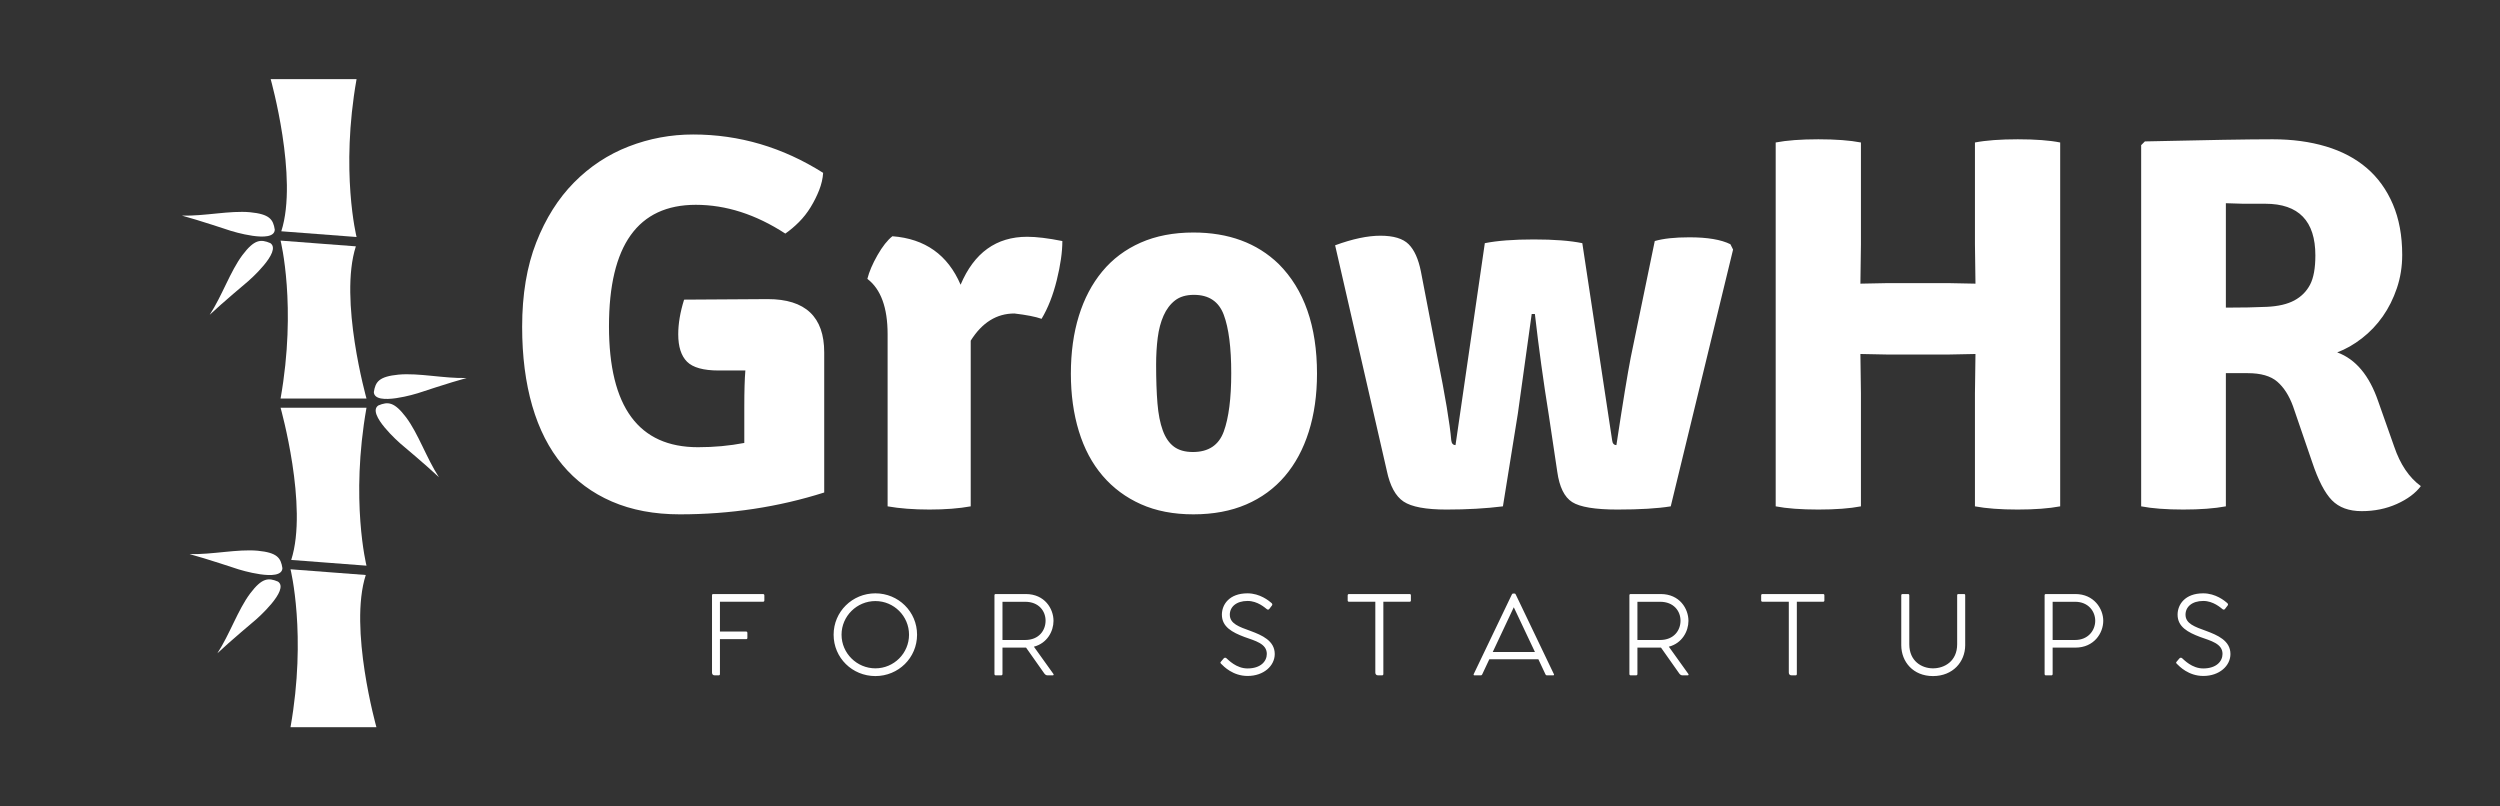 
        <svg xmlns="http://www.w3.org/2000/svg" xmlns:xlink="http://www.w3.org/1999/xlink" version="1.1" width="3202.703" height="1033.137" viewBox="0 0 3202.703 1033.137">
			
			<rect x="0" y="0" width="3202.703" height="1033.137" fill="#333333" stroke="none"/>
			
			<g transform="scale(10.135) translate(10, 10)">
				<defs id="SvgjsDefs1228"/><g id="SvgjsG1229" featureKey="phAakL-0" transform="matrix(0.865,0,0,0.865,4.178,-0.13)" fill="#fff"><path xmlns="http://www.w3.org/2000/svg" d="M26.061,94.85h12.553c0,0-4.064-14.465-1.555-22.236l-10.998-0.836C26.061,71.777,28.451,81.342,26.061,94.85z"/><path xmlns="http://www.w3.org/2000/svg" d="M37.164,48.176H24.611c0,0,4.064,14.465,1.554,22.236l10.999,0.838C37.164,71.25,34.773,61.686,37.164,48.176z"/><path xmlns="http://www.w3.org/2000/svg" d="M24.228,73.576c1.781,1.209-3.218,5.553-3.218,5.553s-3.861,3.242-5.64,4.928c1.823-2.799,3.005-6.352,4.793-8.742  C21.887,73.037,22.811,72.975,24.228,73.576"/><path xmlns="http://www.w3.org/2000/svg" d="M24.879,71.619c-0.098,2.152-6.416,0.168-6.416,0.168s-4.783-1.592-7.15-2.227c3.339,0.088,6.983-0.764,9.957-0.492  C24.111,69.344,24.648,70.1,24.879,71.619"/><path xmlns="http://www.w3.org/2000/svg" d="M24.61,46.825h12.554c0,0-4.064-14.466-1.554-22.238l-11-0.837C24.61,23.75,27.002,33.315,24.61,46.825z"/><path xmlns="http://www.w3.org/2000/svg" d="M35.714,0.15H23.161c0,0,4.064,14.466,1.554,22.237l10.999,0.837C35.714,23.225,33.323,13.659,35.714,0.15z"/><path xmlns="http://www.w3.org/2000/svg" d="M38.891,47.841c1.417-0.599,2.34-0.537,4.064,1.739c1.787,2.391,2.97,5.941,4.792,8.74c-1.777-1.684-5.64-4.924-5.64-4.924  S37.109,49.049,38.891,47.841"/><path xmlns="http://www.w3.org/2000/svg" d="M38.238,45.885c0.231-1.52,0.769-2.275,3.61-2.552c2.972-0.272,6.617,0.58,9.956,0.493  c-2.366,0.634-7.149,2.226-7.149,2.226S38.337,48.036,38.238,45.885"/><path xmlns="http://www.w3.org/2000/svg" d="M23.109,24.113c1.781,1.209-3.217,5.554-3.217,5.554s-3.861,3.241-5.641,4.925c1.823-2.799,3.005-6.35,4.793-8.741  C20.77,23.576,21.693,23.513,23.109,24.113"/><path xmlns="http://www.w3.org/2000/svg" d="M23.762,22.157c-0.098,2.151-6.417,0.166-6.417,0.166s-4.783-1.592-7.149-2.226c3.339,0.088,6.983-0.765,9.956-0.493  C22.993,19.882,23.53,20.637,23.762,22.157"/></g><g id="SvgjsG1230" featureKey="fNbRbf-0" transform="matrix(3.367,0,0,3.367,53.576,-13.337)" fill="#fff"><path d="M6.8 12.24 l3.14 -0.02 q2.12 0 2.12 2 l0 5.26 q-2.58 0.82 -5.42 0.82 q-1.44 0 -2.55 -0.48 t-1.86 -1.38 t-1.13 -2.21 t-0.38 -2.97 q0 -1.82 0.53 -3.17 t1.42 -2.25 t2.05 -1.35 t2.42 -0.45 q2.6 0 4.88 1.44 q-0.02 0.32 -0.15 0.65 t-0.32 0.64 t-0.44 0.56 t-0.51 0.43 q-1.66 -1.08 -3.36 -1.08 q-3.26 0 -3.26 4.56 q0 4.54 3.34 4.54 q0.46 0 0.89 -0.04 t0.85 -0.12 l0 -1.34 q0 -0.46 0.01 -0.8 t0.03 -0.58 l-1 0 q-0.86 0 -1.19 -0.33 t-0.33 -1.03 q0 -0.6 0.22 -1.3 z M13.68 11.46 q0.1 -0.4 0.38 -0.89 t0.56 -0.71 q1.84 0.14 2.56 1.82 q0.76 -1.8 2.5 -1.8 q0.52 0 1.32 0.16 q0 0.62 -0.21 1.47 t-0.57 1.45 q-0.34 -0.12 -1.02 -0.2 q-1 0 -1.64 1.02 l0 6.22 q-0.66 0.12 -1.55 0.12 t-1.57 -0.12 l0 -6.46 q0 -1.5 -0.76 -2.08 z M29.12 10.9 q1.44 1.44 1.44 4.12 q0 1.2 -0.31 2.18 t-0.9 1.67 t-1.45 1.06 t-1.98 0.37 t-1.97 -0.38 t-1.44 -1.07 t-0.89 -1.67 t-0.3 -2.16 q0 -1.2 0.3 -2.17 t0.88 -1.67 t1.44 -1.08 t1.98 -0.38 q1.98 0 3.2 1.18 z M25.94 12.06 q-0.44 0 -0.71 0.21 t-0.43 0.57 t-0.22 0.83 t-0.06 1.01 q0 0.84 0.05 1.45 t0.2 1.02 t0.42 0.61 t0.71 0.2 q0.88 0 1.16 -0.77 t0.28 -2.19 q0 -1.44 -0.28 -2.19 t-1.12 -0.75 z M33.18 18.66 l-1.94 -8.46 q0.98 -0.36 1.7 -0.36 q0.74 0 1.06 0.32 t0.46 1.02 l0.62 3.22 q0.44 2.18 0.52 3.12 q0.02 0.18 0.16 0.18 l1.1 -7.58 q0.7 -0.14 1.84 -0.14 t1.82 0.14 l1.12 7.4 q0.02 0.18 0.16 0.18 q0.36 -2.38 0.54 -3.3 l0.9 -4.36 q0.48 -0.14 1.3 -0.14 q1.02 0 1.54 0.26 l0.1 0.2 l-2.34 9.64 q-0.74 0.12 -2 0.12 t-1.7 -0.28 t-0.56 -1.14 l-0.32 -2.14 q-0.3 -1.86 -0.52 -3.78 l-0.12 0 q-0.02 0.16 -0.52 3.74 l-0.56 3.48 q-0.96 0.12 -2.12 0.12 t-1.61 -0.3 t-0.63 -1.16 z M55.28 11.64 l-0.02 -1.48 l0 -3.82 q0.62 -0.12 1.61 -0.12 t1.59 0.12 l0 13.66 q-0.64 0.12 -1.6 0.12 t-1.6 -0.12 l0 -4.24 l0.02 -1.48 l-1 0.02 l-2.32 0 l-1 -0.02 l0.02 1.48 l0 4.24 q-0.62 0.12 -1.6 0.12 t-1.6 -0.12 l0 -13.66 q0.62 -0.12 1.6 -0.12 t1.6 0.12 l0 3.82 l-0.02 1.48 l1 -0.02 l2.32 0 z M71.3 10.56 q0 0.66 -0.2 1.25 t-0.53 1.06 t-0.78 0.82 t-0.93 0.53 q1.04 0.38 1.54 1.84 l0.6 1.7 q0.34 1 1 1.48 q-0.3 0.4 -0.9 0.67 t-1.32 0.27 t-1.12 -0.41 t-0.74 -1.43 l-0.72 -2.1 q-0.22 -0.6 -0.59 -0.92 t-1.11 -0.32 l-0.82 0 l0 5 q-0.64 0.12 -1.6 0.12 t-1.58 -0.12 l0 -13.56 l0.14 -0.14 q1.74 -0.04 2.93 -0.06 t1.87 -0.02 q1.1 0 2 0.27 t1.53 0.81 t0.98 1.36 t0.35 1.9 z M64.68 8.62 l0 3.92 q0.9 0 1.54 -0.03 t1.03 -0.24 t0.59 -0.59 t0.2 -1.1 q0 -1.94 -1.88 -1.94 l-0.83 0 t-0.65 -0.02 z"/></g><g id="SvgjsG1231" featureKey="gqtJpI-0" transform="matrix(0.758,0,0,0.758,79.357,60.206)" fill="#fff"><path d="M9.339 6.441 c0.153 0 0.237 0.085 0.237 0.221 l0 0.847 c0 0.136 -0.085 0.22 -0.237 0.22 l-7.17 0 l0 4.966 l4.356 0 c0.136 0 0.22 0.068 0.22 0.237 l0 0.813 c0 0.153 -0.068 0.22 -0.22 0.22 l-4.356 0 l0 5.814 c0 0.136 -0.068 0.22 -0.203 0.22 l-0.678 0 c-0.288 0 -0.441 -0.186 -0.441 -0.458 l0 -12.881 c0 -0.153 0.068 -0.22 0.22 -0.22 l8.271 0 z M28.092 20.119 c3.83 0 6.949 -3.034 6.949 -6.898 c0 -3.848 -3.119 -6.898 -6.949 -6.898 c-3.848 0 -6.966 3.051 -6.966 6.898 c0 3.864 3.119 6.898 6.966 6.898 z M28.092 18.831 c-3.085 0 -5.644 -2.509 -5.644 -5.61 s2.559 -5.61 5.644 -5.61 c3.085 0 5.61 2.509 5.61 5.61 s-2.525 5.61 -5.61 5.61 z M57.776 19.763 c0.085 0.136 0.034 0.237 -0.119 0.237 l-0.881 0 c-0.271 0 -0.458 -0.22 -0.559 -0.373 l-3 -4.254 l-0.051 0 l-3.881 0 l0 4.39 c0 0.153 -0.068 0.237 -0.237 0.237 l-0.881 0 c-0.153 0 -0.22 -0.085 -0.22 -0.237 l0 -13.102 c0 -0.153 0.068 -0.22 0.22 -0.22 l5 0 c3.17 0 4.627 2.458 4.627 4.475 c0 1.729 -1.051 3.729 -3.271 4.305 z M49.285 7.729 l0 6.373 l3.78 0 c2.305 0 3.407 -1.61 3.407 -3.22 c0 -1.593 -1.119 -3.152 -3.407 -3.152 l-3.78 0 z M85.705 17.729 l0.474 -0.559 c0.152 -0.153 0.305 -0.136 0.441 -0.034 c0.322 0.271 1.644 1.712 3.525 1.712 c2.237 0 3.22 -1.22 3.22 -2.424 c0 -1.729 -1.966 -2.186 -3.746 -2.83 c-2.017 -0.763 -3.746 -1.678 -3.746 -3.712 c0 -1.695 1.237 -3.559 4.271 -3.559 c2.085 0 3.593 1.254 4 1.61 c0.136 0.119 0.186 0.271 0.085 0.407 l-0.441 0.576 c-0.102 0.136 -0.237 0.169 -0.39 0.068 c-0.339 -0.254 -1.559 -1.39 -3.237 -1.39 c-1.899 0 -2.966 1 -2.966 2.288 c0 1.492 1.509 2.017 3.492 2.729 c1.814 0.678 4 1.593 4 3.83 c0 1.966 -1.83 3.661 -4.525 3.661 c-2.475 0 -4 -1.61 -4.39 -2 c-0.119 -0.119 -0.22 -0.22 -0.068 -0.373 z M117.17 6.441 c0.153 0 0.221 0.068 0.221 0.22 l0 0.847 c0 0.136 -0.068 0.22 -0.22 0.22 l-4.373 0 l0 12.034 c0 0.153 -0.068 0.237 -0.203 0.237 l-0.678 0 c-0.305 0 -0.458 -0.186 -0.458 -0.474 l0 -11.797 l-4.373 0 c-0.153 0 -0.237 -0.085 -0.237 -0.22 l0 -0.831 c0 -0.169 0.085 -0.237 0.237 -0.237 l10.085 0 z M141.227 19.78 c0.068 0.136 0.034 0.22 -0.118 0.22 l-1.034 0 c-0.119 0 -0.186 -0.051 -0.237 -0.153 l-1.186 -2.525 l-8.186 0 l-1.186 2.525 c-0.051 0.102 -0.118 0.153 -0.22 0.153 l-1.068 0 c-0.119 0 -0.186 -0.085 -0.119 -0.22 l6.356 -13.271 c0.068 -0.119 0.119 -0.153 0.203 -0.153 l0.237 0 c0.085 0 0.153 0.034 0.203 0.153 z M131.041 16.102 l7.034 0 l-3.525 -7.458 z M163.657 19.763 c0.085 0.136 0.034 0.237 -0.119 0.237 l-0.881 0 c-0.271 0 -0.458 -0.22 -0.559 -0.373 l-3 -4.254 l-0.051 0 l-3.881 0 l0 4.39 c0 0.153 -0.068 0.237 -0.237 0.237 l-0.881 0 c-0.153 0 -0.22 -0.085 -0.22 -0.237 l0 -13.102 c0 -0.153 0.068 -0.22 0.22 -0.22 l5 0 c3.17 0 4.627 2.458 4.627 4.475 c0 1.729 -1.051 3.729 -3.271 4.305 z M155.166 7.729 l0 6.373 l3.78 0 c2.305 0 3.407 -1.61 3.407 -3.22 c0 -1.593 -1.119 -3.152 -3.407 -3.152 l-3.78 0 z M186.122 6.441 c0.153 0 0.221 0.068 0.221 0.22 l0 0.847 c0 0.136 -0.068 0.22 -0.22 0.22 l-4.373 0 l0 12.034 c0 0.153 -0.068 0.237 -0.203 0.237 l-0.678 0 c-0.305 0 -0.458 -0.186 -0.458 -0.474 l0 -11.797 l-4.373 0 c-0.153 0 -0.237 -0.085 -0.237 -0.22 l0 -0.831 c0 -0.169 0.085 -0.237 0.237 -0.237 l10.085 0 z M209.62 6.441 l-0.898 0 c-0.169 0 -0.237 0.051 -0.237 0.221 l0 8.152 c0 2.83 -2.119 4.017 -4.034 4.017 c-1.864 0 -3.949 -1.186 -3.949 -4.017 l0 -8.152 c0 -0.153 -0.068 -0.22 -0.22 -0.22 l-0.881 0 c-0.169 0 -0.237 0.068 -0.237 0.22 l0 8.339 c0.017 2.729 1.966 5.119 5.288 5.119 c3.339 0 5.356 -2.389 5.373 -5.119 l0 -8.339 c0 -0.17 -0.068 -0.221 -0.203 -0.221 z M228.203 6.441 c3.085 0 4.644 2.441 4.644 4.458 c0 2.085 -1.559 4.475 -4.644 4.475 l-3.797 0 l0 4.39 c0 0.153 -0.068 0.237 -0.203 0.237 l-0.915 0 c-0.152 0 -0.22 -0.085 -0.22 -0.237 l0 -13.102 c0 -0.153 0.068 -0.22 0.22 -0.22 l4.915 0 z M228.152 14.102 c2.186 0 3.356 -1.61 3.356 -3.203 s-1.169 -3.17 -3.356 -3.17 l-3.746 0 l0 6.373 l3.746 0 z M245.075 17.729 l0.474 -0.559 c0.152 -0.153 0.305 -0.136 0.441 -0.034 c0.322 0.271 1.644 1.712 3.525 1.712 c2.237 0 3.22 -1.22 3.22 -2.424 c0 -1.729 -1.966 -2.186 -3.746 -2.83 c-2.017 -0.763 -3.746 -1.678 -3.746 -3.712 c0 -1.695 1.237 -3.559 4.271 -3.559 c2.085 0 3.593 1.254 4 1.61 c0.136 0.119 0.186 0.271 0.085 0.407 l-0.441 0.576 c-0.102 0.136 -0.237 0.169 -0.39 0.068 c-0.339 -0.254 -1.559 -1.39 -3.237 -1.39 c-1.899 0 -2.966 1 -2.966 2.288 c0 1.492 1.509 2.017 3.492 2.729 c1.814 0.678 4 1.593 4 3.83 c0 1.966 -1.83 3.661 -4.525 3.661 c-2.475 0 -4 -1.61 -4.39 -2 c-0.119 -0.119 -0.22 -0.22 -0.068 -0.373 z"/></g>
			</g>
		</svg>
	